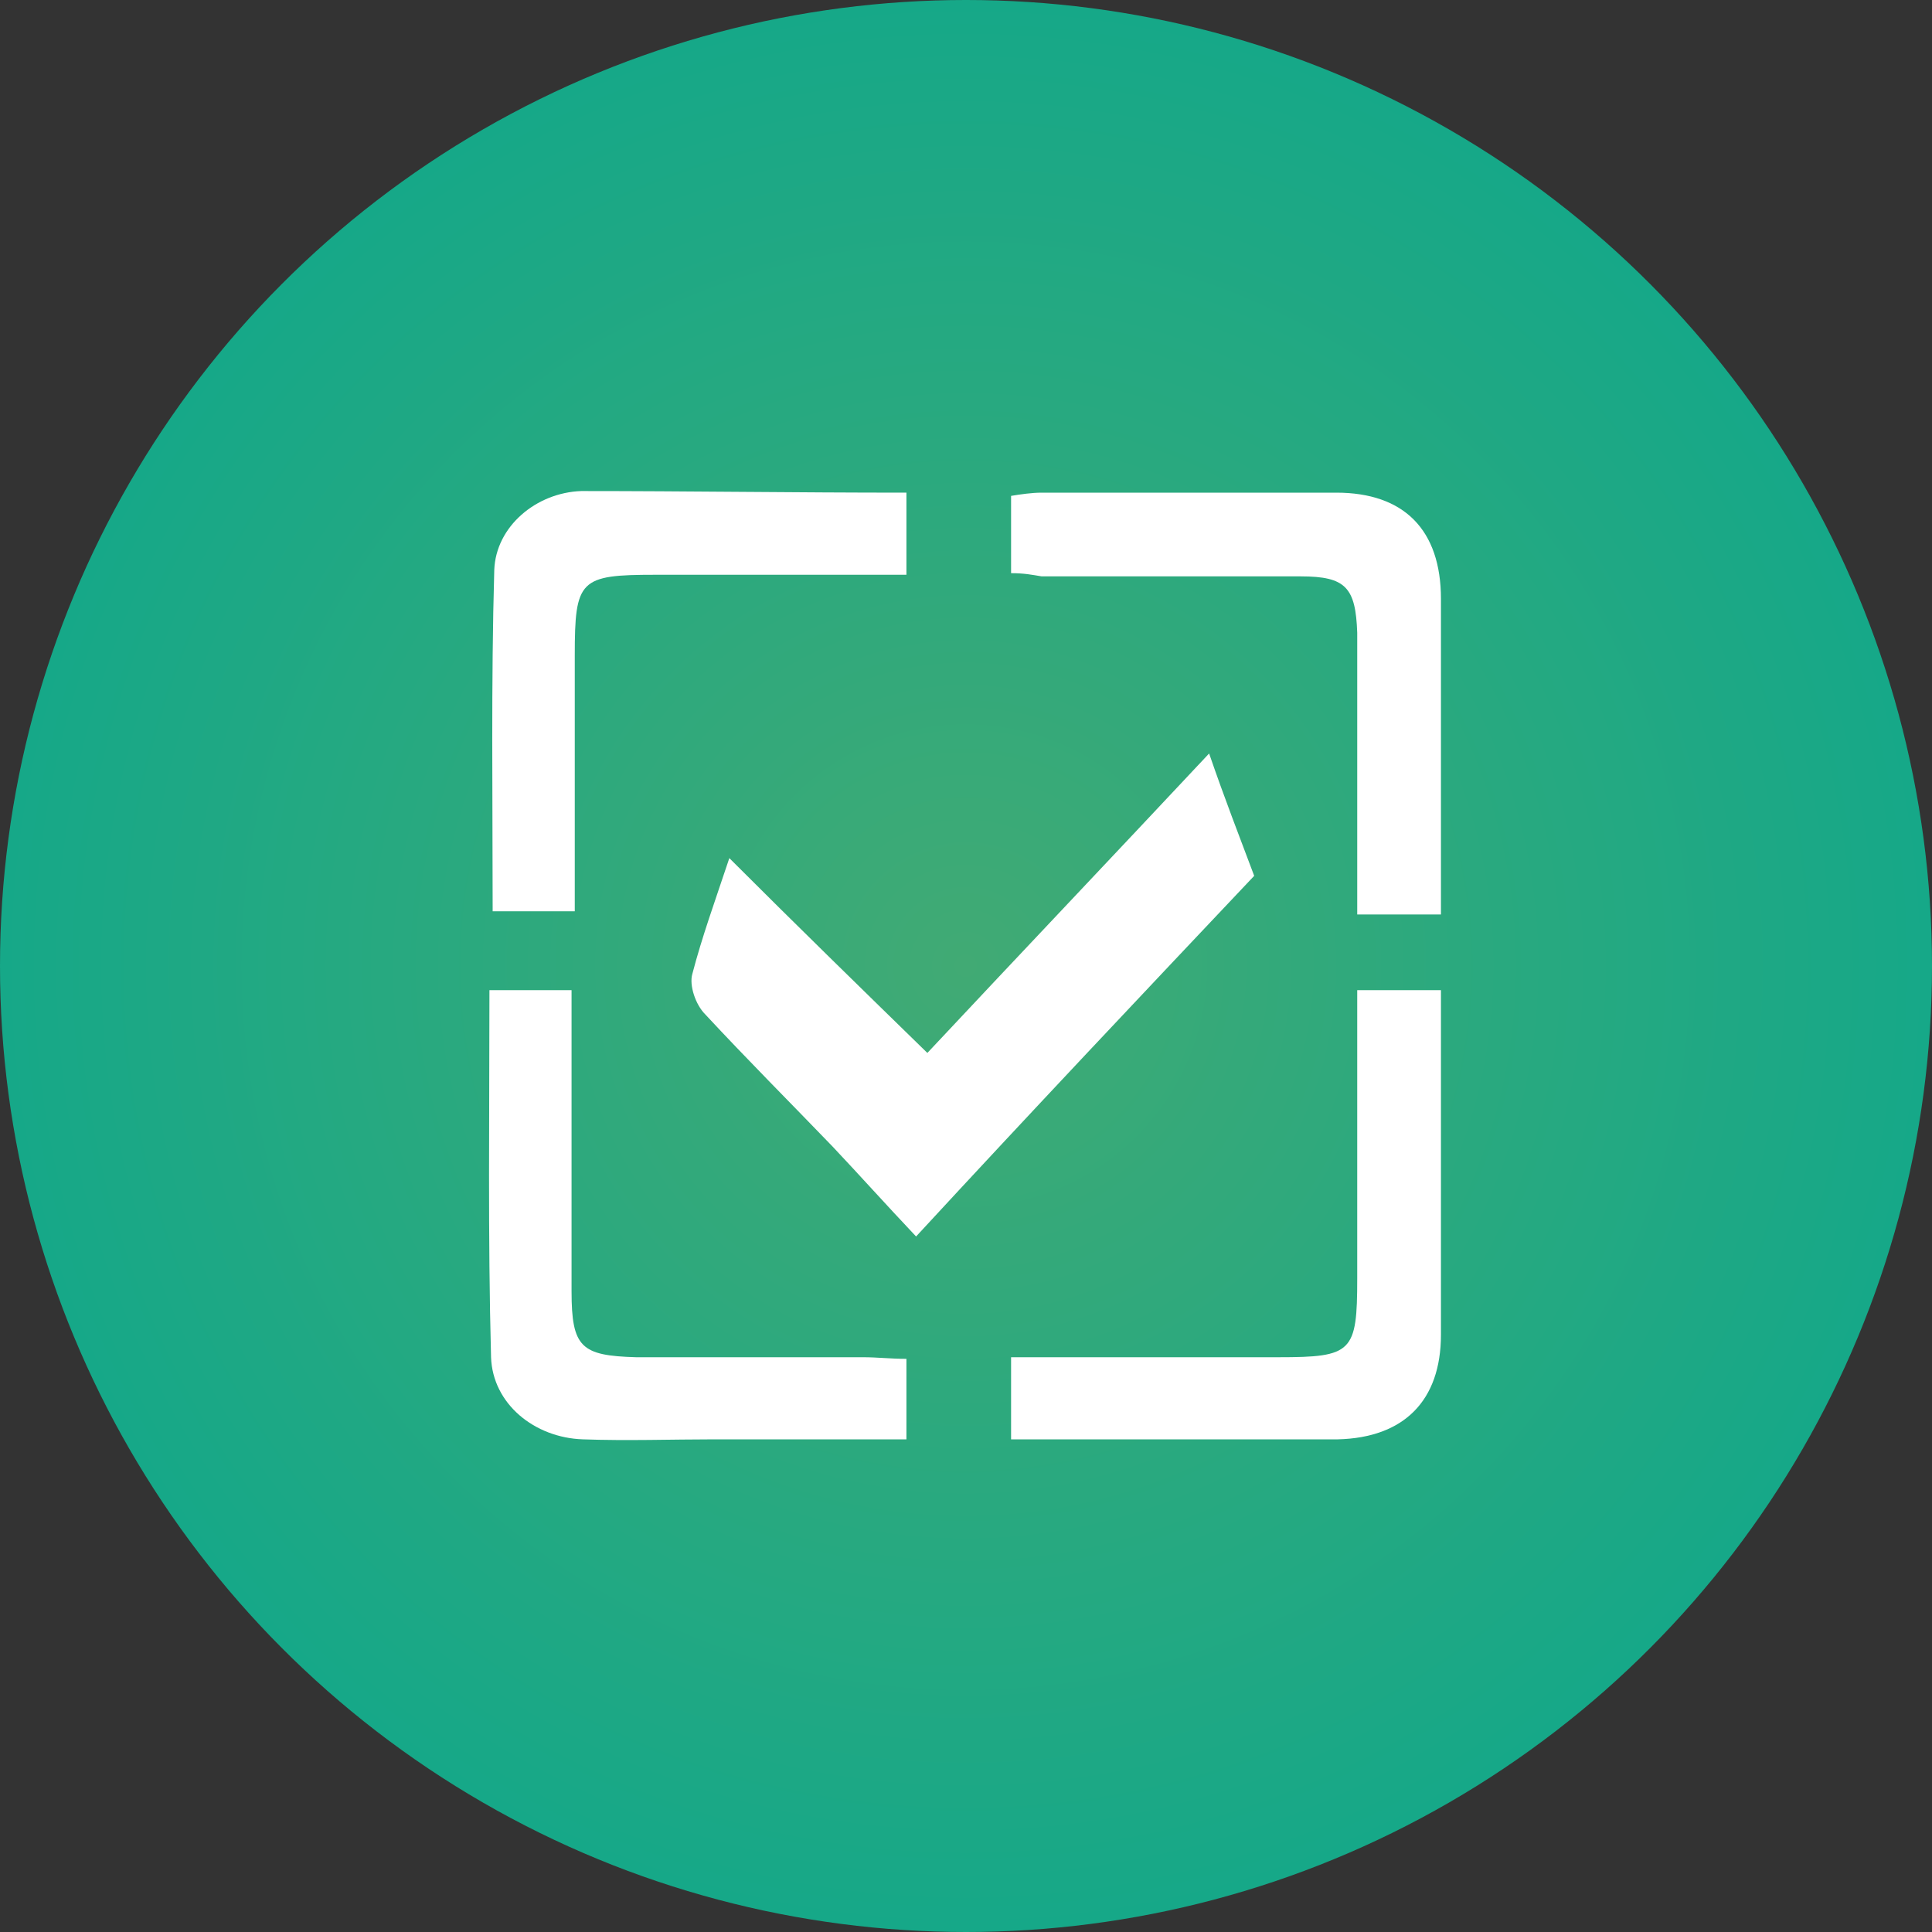 <?xml version="1.0" encoding="UTF-8"?> <!-- Generator: Adobe Illustrator 25.4.1, SVG Export Plug-In . SVG Version: 6.00 Build 0) --> <svg xmlns="http://www.w3.org/2000/svg" xmlns:xlink="http://www.w3.org/1999/xlink" x="0px" y="0px" viewBox="0 0 120 120" style="enable-background:new 0 0 120 120;" xml:space="preserve"><rect x="0" y="0" width="120" height="120" fill="#333333" stroke="none"/> <style type="text/css"> .st0{fill:url(#SVGID_1_);} .st1{fill:url(#SVGID_00000169558043312698312460000005291907762569704628_);} .st2{fill:url(#SVGID_00000049217512377163451980000005816505277251538620_);} .st3{fill:url(#SVGID_00000043449010895580423270000003218786189787055248_);} .st4{fill:url(#SVGID_00000086685671751210249180000004315374973605118102_);} .st5{fill:#222222;} .st6{clip-path:url(#SVGID_00000127763694849471334310000002006089139229589179_);} .st7{clip-path:url(#SVGID_00000171708205364727259150000016235383381742763144_);} .st8{fill:#29312E;} .st9{fill-rule:evenodd;clip-rule:evenodd;fill:#29312E;} .st10{clip-path:url(#SVGID_00000008863575328897641740000018441241356566373279_);} .st11{clip-path:url(#SVGID_00000062194628440793585710000000757416274863674795_);} .st12{clip-path:url(#SVGID_00000109742189022310693360000005943180341513593473_);} .st13{clip-path:url(#SVGID_00000007409486876482113160000000081159803248746413_);} .st14{clip-path:url(#SVGID_00000123423031830122558450000012889680233517081229_);} .st15{clip-path:url(#SVGID_00000129901879666453378690000016930658555407649678_);} .st16{clip-path:url(#SVGID_00000115512316876882916380000012343390940556359333_);} .st17{clip-path:url(#SVGID_00000015328603107401669490000000062307626014396840_);} .st18{clip-path:url(#SVGID_00000068639726441657969710000001853681106371639180_);} .st19{fill:#41AA74;} .st20{clip-path:url(#SVGID_00000145757045027845128430000006994983131027540645_);} .st21{clip-path:url(#SVGID_00000067954111686108424970000013264169853289439657_);} .st22{clip-path:url(#SVGID_00000089573301899698578880000006817271919082875530_);} .st23{fill:#56B381;} .st24{fill-rule:evenodd;clip-rule:evenodd;fill:#56B381;} .st25{clip-path:url(#SVGID_00000037651072754523325560000010697135792566436786_);} .st26{clip-path:url(#SVGID_00000042714267065277800990000015230892682254335393_);} .st27{clip-path:url(#SVGID_00000019646762145825685840000009716675563600229774_);} .st28{clip-path:url(#SVGID_00000060733132448367026360000001893286815807206056_);} .st29{clip-path:url(#SVGID_00000026153478177675414480000015170792971274057640_);} .st30{clip-path:url(#SVGID_00000057850526768646992740000013679832700997074107_);} .st31{clip-path:url(#SVGID_00000008851057639971656650000014151584487921961662_);} .st32{clip-path:url(#SVGID_00000153676022803531954800000006162736592737259159_);} .st33{clip-path:url(#SVGID_00000071520461079437809650000003756824518403314088_);} .st34{clip-path:url(#SVGID_00000085972462125002389280000005223466761268671423_);} .st35{clip-path:url(#SVGID_00000142136803088767028510000015303077344472189061_);} .st36{clip-path:url(#SVGID_00000017482172980754169030000016388457119738800048_);} .st37{clip-path:url(#SVGID_00000013905559945486489770000009390681063379101116_);} .st38{clip-path:url(#SVGID_00000022538217912567989270000002784803303526536630_);} .st39{clip-path:url(#SVGID_00000168800858813957008920000001566662020695524764_);} .st40{clip-path:url(#SVGID_00000097492546553958848010000014819652932303925399_);} .st41{clip-path:url(#SVGID_00000024685637494489306920000001764375952320618395_);} .st42{clip-path:url(#SVGID_00000021808597914396005160000007966339493811358368_);} .st43{clip-path:url(#SVGID_00000181777816531102273250000007133666032347500976_);} .st44{clip-path:url(#SVGID_00000095330702015919101800000012375770201908934272_);} .st45{clip-path:url(#SVGID_00000065755433319311095380000017679908937087071899_);} .st46{clip-path:url(#SVGID_00000075855085129843966100000017811749241451017874_);} .st47{clip-path:url(#SVGID_00000052804134938393847030000007030061265531052731_);} .st48{clip-path:url(#SVGID_00000156571640398127707410000016056776475937201295_);} .st49{clip-path:url(#SVGID_00000126293075095874043780000007409155414946451874_);} .st50{fill:#FFFFFF;} .st51{display:none;opacity:0.1;} .st52{display:inline;} .st53{clip-path:url(#SVGID_00000168830984018668338990000014154543776967987370_);} .st54{fill:#0C8053;} .st55{fill-rule:evenodd;clip-rule:evenodd;fill:#0C8053;} .st56{clip-path:url(#SVGID_00000060026329818897333420000008301061286902035875_);} .st57{clip-path:url(#SVGID_00000098217323112424848620000018104584768281655485_);} .st58{clip-path:url(#SVGID_00000118355254947572355500000009373951166191602835_);} .st59{clip-path:url(#SVGID_00000162335527517242081340000007096954165705316759_);} .st60{clip-path:url(#SVGID_00000051357825105417833500000015223673299401266307_);} .st61{clip-path:url(#SVGID_00000026873850632559486390000010922068675017765002_);} .st62{clip-path:url(#SVGID_00000085239623399763029540000008378958355967207336_);} .st63{clip-path:url(#SVGID_00000000191942830219884330000001701599388719175054_);} .st64{clip-path:url(#SVGID_00000109735501111941774550000007386304744433168546_);} .st65{clip-path:url(#SVGID_00000027566496907171845600000013799233456491329675_);} .st66{clip-path:url(#SVGID_00000062874631261341303870000003184099255657676448_);} .st67{clip-path:url(#SVGID_00000008834857867311054620000011016406571604513449_);} .st68{clip-path:url(#SVGID_00000176017228117368979400000014903321747153979061_);} .st69{clip-path:url(#SVGID_00000087404427795210273530000010196241030279385221_);} .st70{clip-path:url(#SVGID_00000127765570888938853110000003827740490581536655_);} .st71{clip-path:url(#SVGID_00000120553111482300331150000011151658871140893850_);} .st72{clip-path:url(#SVGID_00000089559553265169408590000014848881958046877583_);} .st73{clip-path:url(#SVGID_00000098219747827164173350000013064161937534227893_);} .st74{clip-path:url(#SVGID_00000075865100140999610820000016732731486832725155_);} .st75{fill:none;stroke:#222222;stroke-width:10;stroke-miterlimit:10;} .st76{fill:#FFFFFF;stroke:#0C8053;stroke-width:10;stroke-miterlimit:10;} .st77{clip-path:url(#SVGID_00000148635143605439628650000005011936499674330266_);} .st78{clip-path:url(#SVGID_00000165951084556343009320000010552946795997996200_);} .st79{fill-rule:evenodd;clip-rule:evenodd;fill:#222222;} .st80{fill-rule:evenodd;clip-rule:evenodd;fill:#0A9866;} .st81{fill-rule:evenodd;clip-rule:evenodd;fill:#E94D31;} .st82{fill-rule:evenodd;clip-rule:evenodd;fill:#3CAAD8;} .st83{clip-path:url(#SVGID_00000079464827296518040280000013691848914777352848_);} .st84{clip-path:url(#SVGID_00000044864713533584171930000015914595098310441663_);} .st85{fill-rule:evenodd;clip-rule:evenodd;fill:#FFFFFF;} .st86{fill-rule:evenodd;clip-rule:evenodd;} .st87{clip-path:url(#SVGID_00000089540525108571862720000018050133192466896573_);} .st88{fill:#070707;} .st89{fill:none;} .st90{fill:none;stroke:#009FE3;stroke-miterlimit:10;} .st91{fill:none;stroke:#009FE3;stroke-width:0.25;stroke-miterlimit:10;} .st92{fill:#DFDFDF;stroke:#000000;stroke-width:0.5;stroke-miterlimit:10;} .st93{stroke:#000000;stroke-width:0.5;stroke-miterlimit:10;} .st94{fill:none;stroke:#000000;stroke-width:10;stroke-miterlimit:10;} .st95{fill:none;stroke:#0C8053;stroke-width:10;stroke-linecap:round;stroke-miterlimit:10;} .st96{clip-path:url(#SVGID_00000173839618089698014330000010906097356364952481_);} .st97{clip-path:url(#SVGID_00000016777136186582682210000000285491414126890921_);} .st98{opacity:0.73;} .st99{clip-path:url(#SVGID_00000003827503930950026100000008391860557009844354_);} .st100{clip-path:url(#SVGID_00000058584290434026337220000009911293957274432131_);} .st101{fill:none;stroke:#FFFFFF;stroke-width:0.5;stroke-miterlimit:10;} .st102{fill:#3E7058;} .st103{opacity:0.54;} .st104{clip-path:url(#SVGID_00000037658447885626122570000009240315435099156386_);} .st105{clip-path:url(#SVGID_00000102532109843763866380000008443053405869644184_);} .st106{clip-path:url(#SVGID_00000027584366315471875470000008177834763181454220_);} .st107{clip-path:url(#SVGID_00000042708252504975657470000001897795782613307537_);} .st108{fill-rule:evenodd;clip-rule:evenodd;fill:#EA563F;} .st109{clip-path:url(#SVGID_00000163067866845979322680000010446549773127749563_);} .st110{clip-path:url(#SVGID_00000155852544615740274980000018025553474142291840_);} .st111{clip-path:url(#SVGID_00000067951998715083488810000014092324899434398393_);} .st112{clip-path:url(#SVGID_00000000207153407241187570000003138045916166451585_);} .st113{clip-path:url(#SVGID_00000080198458743361219460000006153601078605214082_);} .st114{clip-path:url(#SVGID_00000024709587318123831770000009770301179665030810_);} .st115{fill:#009FE3;} .st116{clip-path:url(#SVGID_00000167357091869698145010000014556528120140436628_);} .st117{clip-path:url(#SVGID_00000043453124327764090730000016736826143859408037_);} .st118{clip-path:url(#SVGID_00000130640996275958550930000010441301134760133807_);} .st119{clip-path:url(#SVGID_00000119824907030605844330000007622940097204413584_);} .st120{clip-path:url(#SVGID_00000057828643760549819010000002349390782465350285_);} .st121{clip-path:url(#SVGID_00000022550548928238690040000007973824842414354566_);} .st122{clip-path:url(#SVGID_00000125565062585667816900000002745549086065238438_);} .st123{clip-path:url(#SVGID_00000031168503880327773470000016070539159575185065_);} .st124{clip-path:url(#SVGID_00000090268906497728821790000011427304327703211905_);} .st125{clip-path:url(#SVGID_00000024682166550918050430000011032487883693006012_);} .st126{clip-path:url(#SVGID_00000047751171301400529240000011042502208745870738_);} .st127{fill:#32403B;} .st128{clip-path:url(#SVGID_00000044175989356272764620000010428283759099530376_);} .st129{clip-path:url(#SVGID_00000132790420213753523480000002115913083438433980_);} .st130{clip-path:url(#SVGID_00000093867502708292037280000017514729390391042465_);} .st131{clip-path:url(#SVGID_00000013166091680018409200000004499622191662419865_);} .st132{clip-path:url(#SVGID_00000093860301615743036590000010475132177575657133_);} .st133{clip-path:url(#SVGID_00000101089083543375854020000000113079698842471071_);} .st134{clip-path:url(#SVGID_00000110447341496683202870000008830249014235068080_);} .st135{clip-path:url(#SVGID_00000137134182785690505560000009292040715391445395_);} .st136{fill:#EA563F;} .st137{clip-path:url(#SVGID_00000114054568179640957320000003853659032055057792_);} .st138{clip-path:url(#SVGID_00000018207337454789889520000006443520653161671840_);} .st139{clip-path:url(#SVGID_00000049223804315685015510000012345677021615560622_);} .st140{clip-path:url(#SVGID_00000058590564819459023650000016433763761036828548_);} .st141{clip-path:url(#SVGID_00000020393395074165029380000000076175865033851557_);} .st142{clip-path:url(#SVGID_00000032629228438741997450000008710445087233562755_);} .st143{clip-path:url(#SVGID_00000170269426470459878370000002579366399493858486_);} .st144{clip-path:url(#SVGID_00000018224680676746343160000000238757790373422764_);} .st145{clip-path:url(#SVGID_00000155832318219051839780000016992713228263947448_);} .st146{clip-path:url(#SVGID_00000164474086491447846050000013522349949524290183_);} .st147{clip-path:url(#SVGID_00000108272049611457171180000001919655926864282015_);} .st148{fill:#F6F6F6;} .st149{clip-path:url(#SVGID_00000152984940540906644810000003350993849130014369_);} .st150{clip-path:url(#SVGID_00000085941176876986860910000007593692408969490580_);} .st151{clip-path:url(#SVGID_00000136381909788743108520000012624735544418600064_);} .st152{clip-path:url(#SVGID_00000015333896306161493760000012046907198299756432_);} .st153{clip-path:url(#SVGID_00000032640640877717019980000005488314729973520567_);} .st154{clip-path:url(#SVGID_00000036946621014875148620000008927584409979353516_);} .st155{clip-path:url(#SVGID_00000094595005494139070990000007176526575171315365_);} .st156{clip-path:url(#SVGID_00000067212111674188602360000006155737709253185417_);} .st157{clip-path:url(#SVGID_00000082340146630628989110000009871032726049048227_);} .st158{clip-path:url(#SVGID_00000112595714033097217420000000327175251680264067_);} .st159{clip-path:url(#SVGID_00000041973668612365882860000002335194121204396218_);} .st160{clip-path:url(#SVGID_00000039835857655035115840000001074833765370739368_);} .st161{clip-path:url(#SVGID_00000157267644936872640930000001644760538865410217_);} .st162{clip-path:url(#SVGID_00000062193818978186749290000016879940867414126494_);} .st163{clip-path:url(#SVGID_00000049917945817342316650000012249269834554756509_);} .st164{clip-path:url(#SVGID_00000051349577108896964980000015700431167203579281_);} .st165{clip-path:url(#SVGID_00000088131423222582868700000013058046715261144987_);} .st166{clip-path:url(#SVGID_00000044871823349902041440000010290931931897719720_);} .st167{clip-path:url(#SVGID_00000115503317283198137940000006786185886750367383_);} .st168{clip-path:url(#SVGID_00000119810520522061161390000013506772401070452883_);} .st169{clip-path:url(#SVGID_00000172437078588182825650000001270981195215843767_);} .st170{clip-path:url(#SVGID_00000042001245771267091280000012955199379076819597_);} .st171{clip-path:url(#SVGID_00000109723855432750160830000005048143940906030722_);} .st172{clip-path:url(#SVGID_00000045594802836218770920000004667818405283356077_);} .st173{clip-path:url(#SVGID_00000020400710258721762140000013864668327006288792_);} .st174{fill:url(#SVGID_00000111886149298755807750000001365146330610167451_);} </style> <g id="Слой_1"> <radialGradient id="SVGID_1_" cx="59.984" cy="59.984" r="59.984" gradientUnits="userSpaceOnUse"> <stop offset="0" style="stop-color:#41AA74"></stop> <stop offset="1" style="stop-color:#16A888"></stop> </radialGradient> <circle class="st0" cx="60" cy="60" r="60"></circle> <g> <path class="st50" d="M77.9,54.4C71,61.7,64.1,69,56.9,76.8c-1.8-1.9-3.5-3.8-5.2-5.6c-2.6-2.7-5.3-5.4-7.9-8.2 c-0.6-0.6-1-1.8-0.8-2.5c0.6-2.3,1.4-4.5,2.3-7.2c4.2,4.2,8.2,8.1,12.3,12.1c5.9-6.3,11.6-12.3,17.5-18.6 C76.1,49.7,77,52,77.9,54.4z"></path> <path class="st50" d="M62.8,89.4c0-1.8,0-3.4,0-5.1c5.6,0,11.1,0,16.6,0c4.6,0,4.9-0.3,4.9-4.9c0-5.9,0-11.8,0-17.9 c1.8,0,3.3,0,5.2,0c0,1.2,0,2.3,0,3.4c0,6,0,12,0,18c0,4.1-2.3,6.4-6.4,6.5C76.4,89.4,69.7,89.4,62.8,89.4z"></path> <path class="st50" d="M56.3,84.4c0,1.8,0,3.2,0,5c-4,0-7.9,0-11.9,0c-2.7,0-5.4,0.1-8.2,0c-3-0.1-5.6-2.2-5.7-5.1 c-0.2-7.5-0.1-15.1-0.1-22.8c1.7,0,3.2,0,5.1,0c0,1.4,0,2.6,0,3.9c0,4.9,0,9.9,0,14.8c0,3.5,0.6,4,4,4.1c4.7,0,9.4,0,14.1,0 C54.5,84.3,55.3,84.4,56.3,84.4z"></path> <path class="st50" d="M62.8,35.6c0-1.7,0-3.2,0-4.8c0.6-0.1,1.3-0.2,1.9-0.2c6.1,0,12.2,0,18.3,0c4.2,0,6.5,2.3,6.5,6.6 c0,6.5,0,13,0,19.6c-1.8,0-3.3,0-5.2,0c0-4.1,0-8.2,0-12.3c0-1.7,0-3.5,0-5.2c-0.1-2.8-0.7-3.5-3.5-3.5c-5.4,0-10.7,0-16.1,0 C64.1,35.7,63.6,35.6,62.8,35.6z"></path> <path class="st50" d="M56.3,30.6c0,1.8,0,3.3,0,5.1c-5.3,0-10.5,0-15.6,0c-4.7,0-5,0.3-5,5c0,5.3,0,10.5,0,15.9 c-1.7,0-3.3,0-5.1,0c0-7.1-0.1-14.2,0.1-21.2c0.1-2.7,2.6-4.8,5.4-4.9C42.7,30.5,49.3,30.6,56.3,30.6z"></path> </g> </g> <g id="Слой_2"> </g> <g id="Слой_3"> </g> <g id="Слой_4"> </g> </svg> 